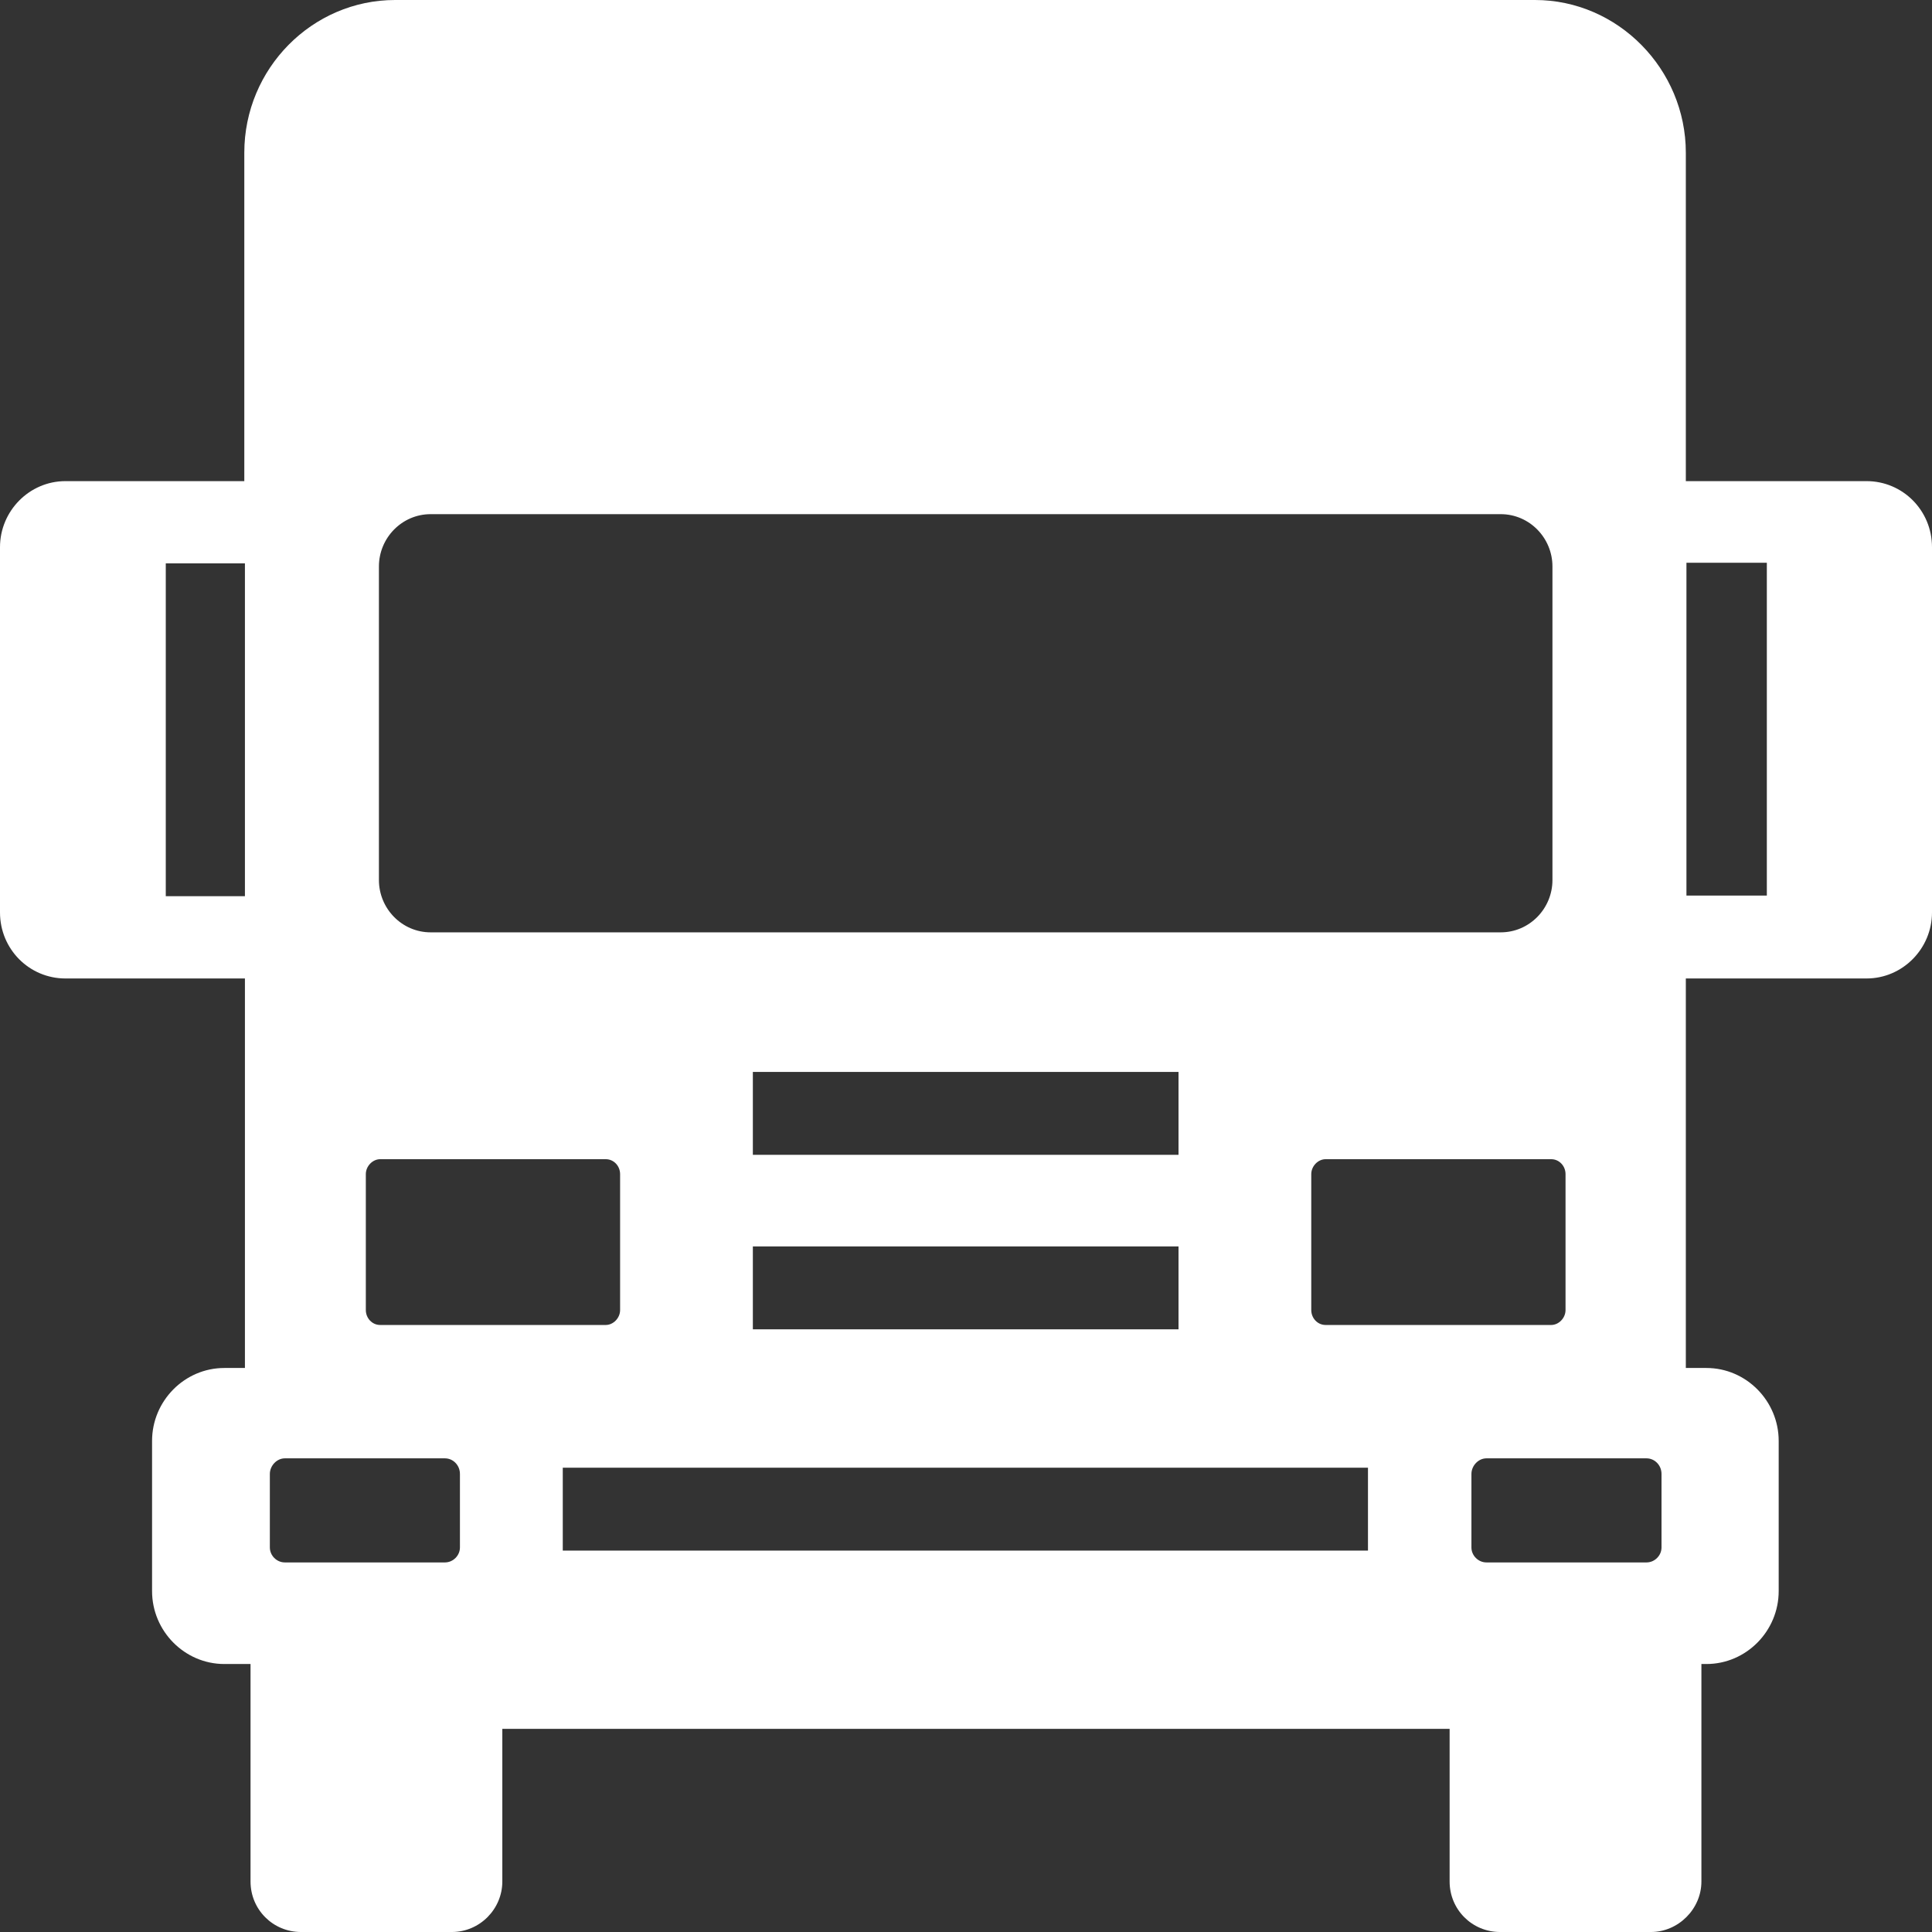 <?xml version="1.0" encoding="UTF-8"?><svg id="Ebene_2" xmlns="http://www.w3.org/2000/svg" viewBox="0 0 31 31"><rect x="0" y="0" width="31" height="31" fill="#333333" stroke="none"/><defs><style>.cls-1{fill:#ffffff;}</style></defs><g id="Icons"><path class="cls-1" d="m29.95,7.72h-2.9V2.45c0-1.34-1.09-2.45-2.42-2.45H6.34c-1.33,0-2.42,1.1-2.42,2.45v5.27s-2.87,0-2.87,0c-.58,0-1.05.48-1.05,1.06v5.86c0,.59.47,1.06,1.05,1.06h2.88v6.25s-.33,0-.33,0c-.64,0-1.16.53-1.16,1.17v2.41c0,.64.52,1.17,1.16,1.17h.42v3.49c0,.45.36.81.81.81h2.42c.45,0,.81-.37.81-.81v-2.45h15.2v2.45c0,.45.36.81.81.81h2.42c.44,0,.81-.37.81-.81v-3.49h.08c.64,0,1.16-.53,1.16-1.17v-2.41c0-.64-.52-1.17-1.16-1.17h-.33v-6.25h2.9c.58,0,1.05-.48,1.05-1.06v-5.86c0-.59-.47-1.06-1.05-1.06ZM2.66,14.38v-5.34h1.27v5.34s-1.27,0-1.27,0Zm3.42-5.29c0-.46.37-.84.83-.84h17.17c.46,0,.83.38.83.84v5.03c0,.46-.37.84-.83.84H6.91c-.46,0-.83-.38-.83-.84v-5.03Zm6,9.44v-1.33h6.83v1.33h-6.83Zm6.83,1.47v1.33h-6.83v-1.33h6.83Zm-11.53,4.83c0,.13-.11.24-.24.24h-2.57c-.13,0-.24-.11-.24-.24v-1.18c0-.13.11-.25.24-.25h2.57c.13,0,.24.11.24.25v1.18Zm-1.28-3.57c-.13,0-.23-.11-.23-.24v-2.18c0-.13.11-.24.23-.24h3.62c.13,0,.23.11.23.24v2.18c0,.13-.11.24-.23.24h-3.62Zm15.85,3.62h-12.92v-1.33h12.92v1.33Zm-.68-3.62c-.13,0-.23-.11-.23-.24v-2.18c0-.13.11-.24.23-.24h3.62c.13,0,.23.11.23.24v2.18c0,.13-.11.24-.23.24h-3.62Zm5.39,3.57c0,.13-.11.24-.24.24h-2.57c-.13,0-.24-.11-.24-.24v-1.18c0-.13.11-.25.24-.25h2.57c.13,0,.24.11.24.25v1.18Zm1.69-10.46h-1.29v-5.34h1.29v5.34Z"/></g></svg>